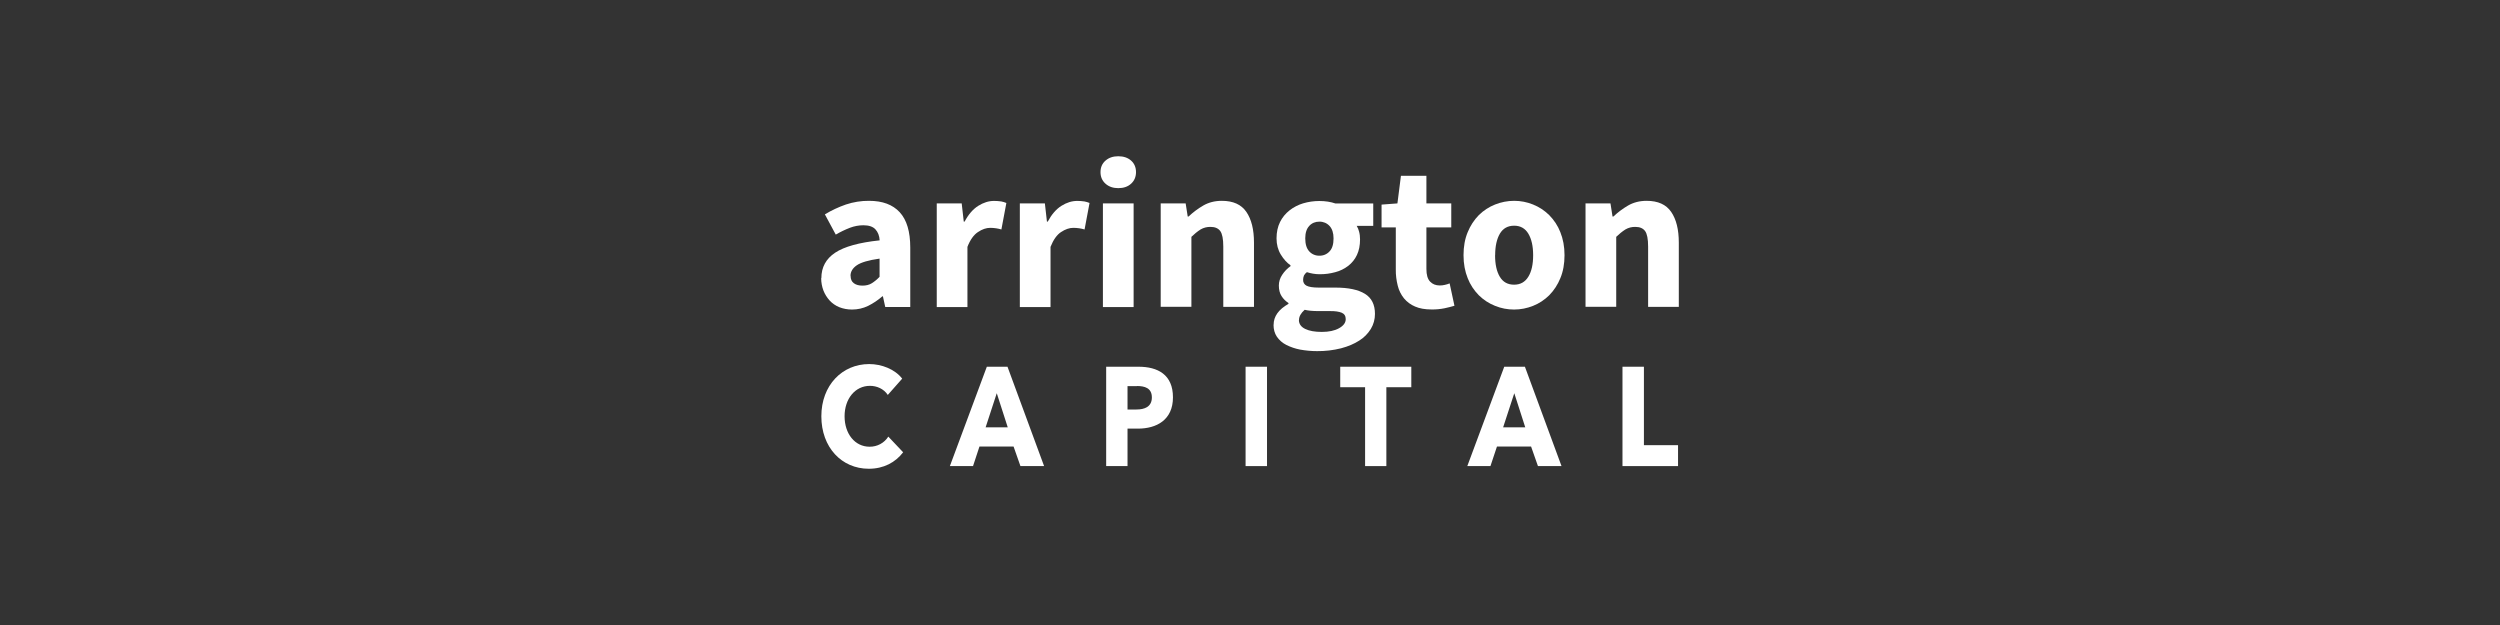 <svg width="256" height="64" viewBox="0 0 256 64" fill="none" xmlns="http://www.w3.org/2000/svg">
<rect x="0" y="0" width="256" height="64" fill="#333333" stroke="none"/>
<path d="M84.107 28.484C84.107 27.369 84.581 26.5 85.52 25.877C86.46 25.253 87.979 24.832 90.077 24.613C90.051 24.138 89.901 23.77 89.647 23.489C89.392 23.208 88.98 23.067 88.409 23.067C87.944 23.067 87.478 23.155 87.039 23.322C86.539 23.515 86.047 23.752 85.582 24.024L84.467 21.952C85.143 21.54 85.863 21.206 86.618 20.942C87.382 20.688 88.189 20.556 88.997 20.565C90.367 20.565 91.411 20.951 92.131 21.733C92.851 22.514 93.211 23.717 93.211 25.359V31.434H90.648L90.411 30.346H90.349C89.91 30.732 89.427 31.056 88.9 31.32C88.382 31.575 87.821 31.697 87.241 31.697C86.793 31.697 86.354 31.619 85.933 31.452C85.555 31.294 85.222 31.065 84.95 30.767C84.678 30.468 84.467 30.126 84.318 29.748C84.168 29.345 84.089 28.923 84.089 28.484H84.107ZM87.101 28.247C87.101 28.59 87.215 28.844 87.434 29.002C87.654 29.169 87.952 29.248 88.321 29.248C88.69 29.248 89.006 29.169 89.26 29.011C89.559 28.827 89.831 28.598 90.068 28.344V26.482C88.944 26.64 88.163 26.869 87.733 27.167C87.303 27.466 87.092 27.826 87.092 28.238L87.101 28.247Z" fill="white"/>
<path d="M95.915 20.828H98.478L98.689 22.69H98.777C99.163 21.961 99.628 21.425 100.164 21.083C100.708 20.741 101.244 20.574 101.788 20.574C102.034 20.574 102.28 20.591 102.526 20.627C102.71 20.662 102.885 20.714 103.052 20.785L102.543 23.497C102.359 23.445 102.174 23.401 101.99 23.375C101.788 23.348 101.595 23.331 101.393 23.331C100.998 23.331 100.576 23.471 100.146 23.761C99.716 24.042 99.347 24.551 99.066 25.28V31.443H95.923V20.828H95.915Z" fill="white"/>
<path d="M104.431 20.828H106.995L107.206 22.69H107.293C107.68 21.961 108.145 21.425 108.68 21.083C109.225 20.741 109.76 20.574 110.305 20.574C110.55 20.574 110.796 20.591 111.042 20.627C111.227 20.662 111.402 20.714 111.569 20.785L111.06 23.497C110.875 23.445 110.691 23.401 110.507 23.375C110.305 23.348 110.111 23.331 109.91 23.331C109.506 23.331 109.093 23.471 108.654 23.761C108.224 24.042 107.864 24.551 107.574 25.28V31.443H104.431V20.828Z" fill="white"/>
<path d="M112.938 20.828H116.082V31.443H112.938V20.828Z" fill="white"/>
<path d="M118.847 20.828H121.411L121.622 22.172H121.709C122.166 21.742 122.666 21.364 123.211 21.048C123.755 20.732 124.387 20.565 125.116 20.565C126.275 20.565 127.109 20.943 127.627 21.698C128.145 22.453 128.408 23.497 128.408 24.841V31.425H125.265V25.245C125.265 24.472 125.16 23.945 124.958 23.664C124.756 23.383 124.422 23.234 123.966 23.234C123.606 23.225 123.246 23.313 122.938 23.497C122.596 23.717 122.289 23.971 121.999 24.252V31.417H118.856V20.802L118.847 20.828Z" fill="white"/>
<path d="M130.418 33.259C130.418 32.399 130.928 31.688 131.937 31.117V31.029C131.656 30.845 131.411 30.608 131.235 30.327C131.051 30.047 130.954 29.678 130.954 29.239C130.954 28.844 131.077 28.466 131.296 28.141C131.525 27.79 131.814 27.492 132.148 27.255V27.167C131.779 26.912 131.446 26.544 131.156 26.07C130.866 25.595 130.717 25.043 130.717 24.41C130.717 23.77 130.84 23.207 131.077 22.733C131.305 22.268 131.639 21.864 132.051 21.54C132.464 21.215 132.947 20.969 133.447 20.82C133.983 20.662 134.536 20.583 135.098 20.583C135.721 20.583 136.274 20.671 136.748 20.837H140.62V23.128H138.926C139.04 23.313 139.119 23.515 139.172 23.726C139.242 23.98 139.268 24.252 139.268 24.516C139.268 25.13 139.163 25.657 138.952 26.105C138.75 26.544 138.443 26.921 138.065 27.22C137.67 27.518 137.223 27.746 136.74 27.869C136.204 28.018 135.66 28.089 135.107 28.08C134.668 28.08 134.237 28.001 133.825 27.869C133.702 27.957 133.597 28.08 133.526 28.212C133.465 28.352 133.439 28.51 133.439 28.659C133.43 28.914 133.561 29.142 133.79 29.256C134.027 29.379 134.439 29.45 135.045 29.45H136.757C138.065 29.45 139.075 29.66 139.76 30.082C140.453 30.503 140.796 31.188 140.796 32.145C140.796 32.689 140.655 33.215 140.374 33.681C140.076 34.164 139.672 34.576 139.189 34.875C138.671 35.209 138.057 35.472 137.328 35.665C136.52 35.867 135.695 35.963 134.87 35.955C134.281 35.955 133.702 35.902 133.123 35.797C132.631 35.7 132.157 35.542 131.709 35.314C131.323 35.121 130.998 34.831 130.752 34.48C130.524 34.138 130.41 33.733 130.41 33.259H130.418ZM133.008 32.768C133.008 33.163 133.219 33.47 133.649 33.681C134.079 33.892 134.65 33.988 135.361 33.988C136.072 33.988 136.661 33.865 137.117 33.611C137.574 33.356 137.802 33.049 137.802 32.68C137.802 32.355 137.662 32.136 137.389 32.022C137.108 31.908 136.705 31.846 136.178 31.855H135.089C134.72 31.855 134.422 31.846 134.194 31.82C133.992 31.802 133.79 31.767 133.597 31.723C133.21 32.066 133.017 32.417 133.017 32.768H133.008ZM135.107 26.184C135.502 26.192 135.879 26.035 136.143 25.745C136.424 25.455 136.555 25.007 136.555 24.41C136.555 23.857 136.415 23.427 136.143 23.137C135.879 22.848 135.502 22.689 135.107 22.698C134.712 22.689 134.334 22.839 134.071 23.128C133.799 23.418 133.658 23.84 133.658 24.41C133.658 25.007 133.799 25.455 134.071 25.745C134.334 26.035 134.712 26.192 135.107 26.184Z" fill="white"/>
<path d="M142.93 23.287H141.472V20.951L143.096 20.829L143.456 18.002H146.064V20.829H148.61V23.287H146.064V27.545C146.064 28.142 146.187 28.572 146.441 28.835C146.687 29.099 147.021 29.231 147.433 29.231C147.609 29.231 147.785 29.213 147.96 29.169C148.127 29.134 148.285 29.081 148.443 29.02L148.935 31.311C148.654 31.399 148.311 31.478 147.925 31.566C147.486 31.654 147.03 31.698 146.582 31.689C145.923 31.689 145.362 31.592 144.905 31.39C144.466 31.206 144.08 30.925 143.772 30.556C143.465 30.179 143.246 29.731 143.132 29.266C142.991 28.721 142.921 28.151 142.93 27.589V23.296V23.287Z" fill="white"/>
<path d="M149.865 26.131C149.865 25.245 150.005 24.463 150.295 23.77C150.558 23.12 150.945 22.523 151.436 22.023C151.91 21.557 152.472 21.188 153.096 20.942C153.71 20.697 154.377 20.565 155.045 20.565C155.712 20.565 156.362 20.688 156.985 20.942C157.599 21.188 158.161 21.557 158.635 22.023C159.127 22.523 159.522 23.111 159.777 23.77C160.058 24.463 160.207 25.253 160.207 26.131C160.207 27.009 160.067 27.799 159.777 28.493C159.513 29.143 159.127 29.74 158.635 30.24C158.161 30.705 157.608 31.074 156.985 31.32C156.37 31.566 155.712 31.697 155.045 31.697C154.377 31.697 153.719 31.575 153.096 31.32C152.472 31.074 151.91 30.705 151.436 30.24C150.945 29.74 150.55 29.151 150.295 28.493C150.014 27.799 149.865 27.018 149.865 26.131ZM153.096 26.131C153.096 27.062 153.254 27.791 153.578 28.335C153.903 28.879 154.386 29.151 155.045 29.151C155.686 29.151 156.168 28.879 156.502 28.335C156.836 27.791 156.994 27.062 156.994 26.131C156.994 25.201 156.827 24.472 156.502 23.928C156.177 23.383 155.686 23.111 155.053 23.111C154.395 23.111 153.912 23.383 153.587 23.928C153.271 24.472 153.104 25.201 153.104 26.131H153.096Z" fill="white"/>
<path d="M162.349 20.828H164.913L165.123 22.172H165.211C165.668 21.742 166.168 21.364 166.713 21.048C167.257 20.732 167.889 20.565 168.618 20.565C169.777 20.565 170.611 20.943 171.129 21.698C171.647 22.453 171.91 23.497 171.91 24.841V31.425H168.767V25.245C168.767 24.472 168.662 23.945 168.46 23.664C168.258 23.383 167.924 23.234 167.468 23.234C167.108 23.225 166.748 23.313 166.44 23.497C166.098 23.717 165.791 23.971 165.501 24.252V31.417H162.358V20.802L162.349 20.828Z" fill="white"/>
<path d="M114.51 19.266C113.983 19.266 113.544 19.117 113.202 18.809C112.859 18.502 112.692 18.107 112.692 17.624C112.692 17.141 112.859 16.746 113.202 16.448C113.544 16.149 113.974 16 114.51 16C115.054 16 115.493 16.149 115.827 16.448C116.16 16.746 116.327 17.141 116.327 17.624C116.327 18.107 116.16 18.502 115.827 18.809C115.493 19.117 115.054 19.266 114.51 19.266Z" fill="white"/>
<path d="M88.961 48C86.187 48 84.106 45.814 84.106 42.627C84.106 39.44 86.248 37.28 89.005 37.28C90.269 37.28 91.63 37.798 92.385 38.773L90.91 40.441C90.497 39.809 89.778 39.51 89.084 39.51C87.565 39.51 86.485 40.836 86.485 42.627C86.485 44.418 87.539 45.744 89.049 45.744C89.821 45.752 90.55 45.366 90.963 44.708L92.482 46.314C91.691 47.35 90.489 48 88.97 48H88.961Z" fill="white"/>
<path d="M104.493 47.728L103.79 45.726H100.296L99.638 47.728H97.267L101.051 37.553H103.167L106.916 47.728H104.493ZM102.069 40.265L100.928 43.759H103.193L102.069 40.265Z" fill="white"/>
<path d="M116.538 43.891H115.458V47.728H113.272V37.553H116.582C118.557 37.553 120.111 38.36 120.111 40.687C120.111 43.013 118.417 43.891 116.529 43.891H116.538ZM116.415 39.537H115.458V41.933H116.38C117.196 41.933 117.951 41.661 117.951 40.695C117.951 39.721 117.196 39.528 116.424 39.528L116.415 39.537Z" fill="white"/>
<path d="M127.547 47.728V37.553H129.742V47.728H127.547Z" fill="white"/>
<path d="M141.963 39.651V47.728H139.786V39.651H137.24V37.553H144.518V39.651H141.972H141.963Z" fill="white"/>
<path d="M157.486 47.728L156.783 45.726H153.289L152.622 47.728H150.251L154.035 37.553H156.151L159.9 47.728H157.477H157.486ZM155.063 40.265L153.921 43.759H156.186L155.063 40.265Z" fill="white"/>
<path d="M166.142 47.728V37.553H168.337V45.586H171.831V47.728H166.142Z" fill="white"/>
</svg>

